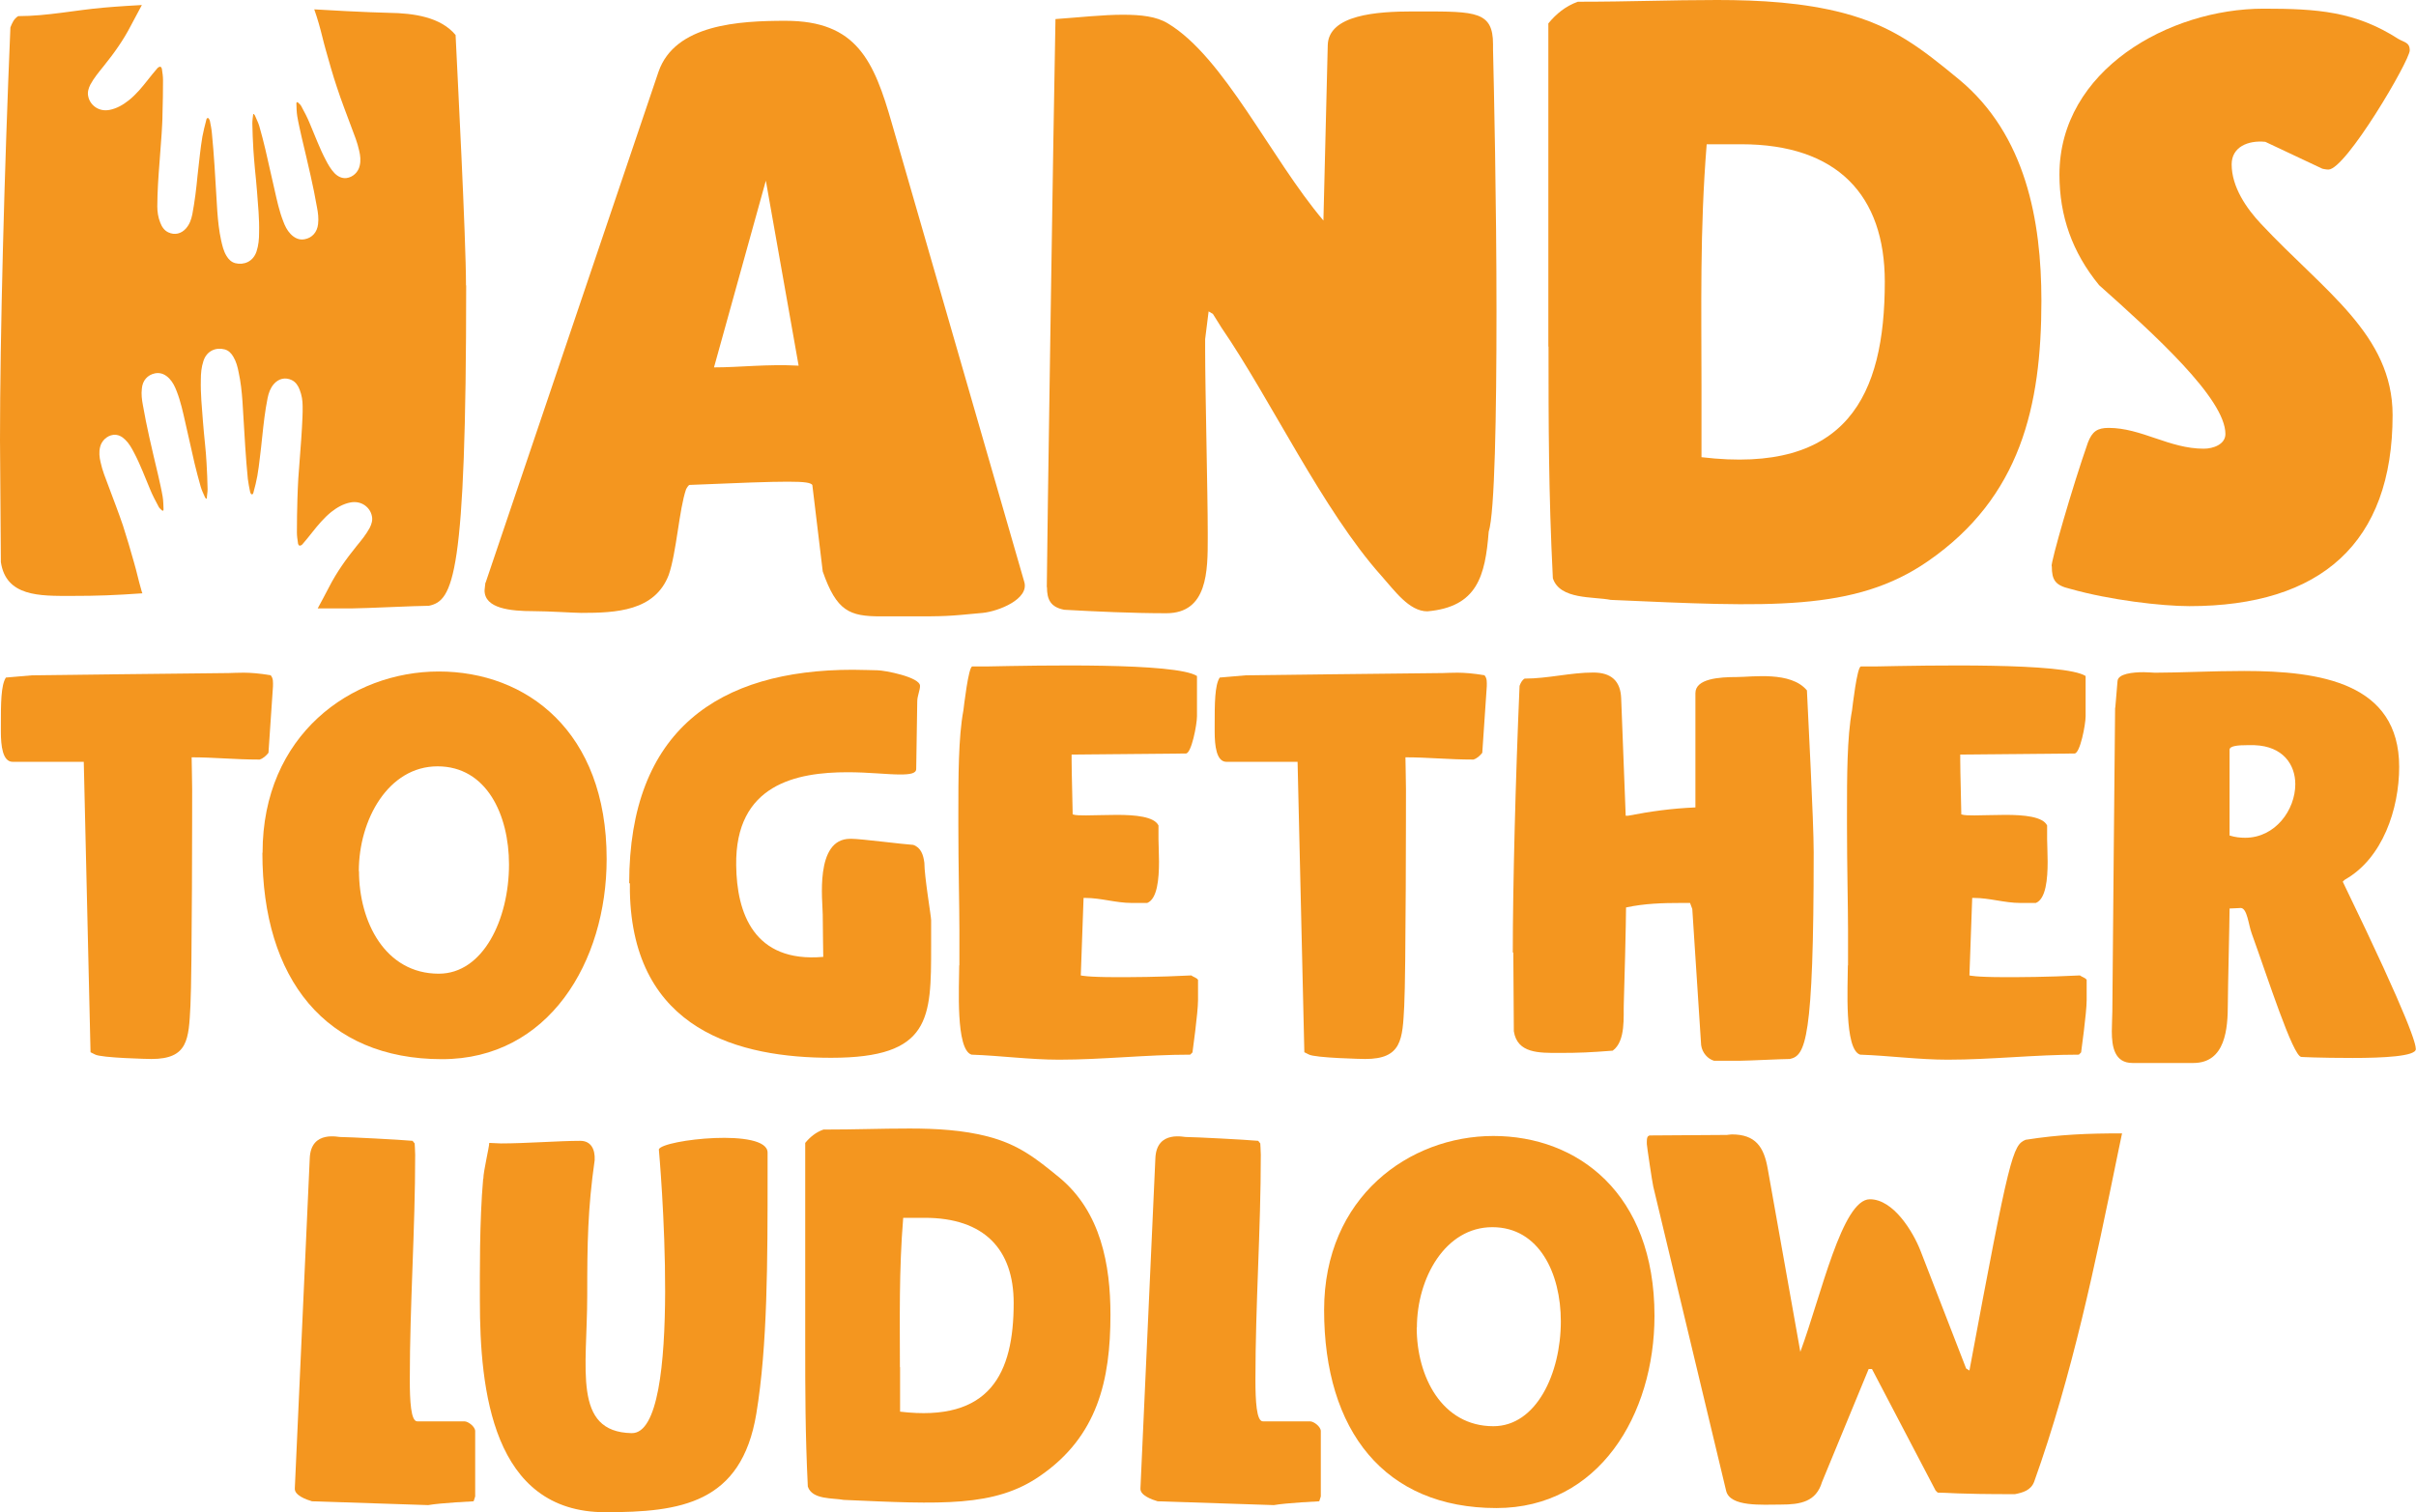 <?xml version="1.0" encoding="UTF-8"?>
<svg id="Layer_2" data-name="Layer 2" xmlns="http://www.w3.org/2000/svg" viewBox="0 0 139.31 87.23">
  <defs>
    <style>
      .cls-1 {
        fill: #f4961f;
      }
    </style>
  </defs>
  <g id="Layer_1-2" data-name="Layer 1">
    <g>
      <path class="cls-1" d="M28,33.61L37.97,4.14c.95-2.74,4.64-2.94,7.33-2.94,4.09,0,5.09,2.29,6.13,5.93l7.63,26.43c.3,1-1.5,1.7-2.39,1.79-2.09,.2-2.14,.2-4.24,.2h-1.65c-1.8,0-2.54-.3-3.34-2.59l-.6-4.99c-.2-.25-1.2-.25-7.08,0-.05,0-.15,.15-.2,.25-.4,1.15-.55,3.64-1,4.94-.8,2.09-3.04,2.19-5.04,2.19-.4,0-1.89-.1-2.74-.1-1.35,0-2.84-.15-2.84-1.2,0-.1,.05-.4,.05-.45Zm13.16-12.42c1.5,0,3.09-.2,4.89-.1l-1.89-10.67-2.99,10.77Z"/>
      <path class="cls-1" d="M60.36,33.86c0-1.3,.4-27.97,.5-32.76,1.4-.1,2.74-.25,3.89-.25,1.05,0,1.94,.1,2.59,.5,3.24,1.94,5.93,7.78,8.97,11.37l.25-10.12c.05-1.75,2.84-1.94,4.89-1.94h.5c3.14,0,4.14,0,4.14,1.89v.3c.05,2.09,.2,8.78,.2,15.11,0,5.98-.1,11.62-.45,12.71-.2,2.54-.65,4.34-3.54,4.59-1.05,0-1.89-1.2-2.64-2.04-3.39-3.79-6.38-10.17-9.22-14.31l-.5-.8-.25-.15-.2,1.6v.6c0,2.29,.15,8.33,.15,10.57v.3c0,1.89,0,4.34-2.39,4.34-1.94,0-4.09-.1-5.88-.2-.8-.15-1-.6-1-1.3Z"/>
      <path class="cls-1" d="M89.28,19.99V1.35c.45-.55,1-1,1.7-1.25,3.09,0,5.24-.1,8.03-.1,2.49,0,4.99,.15,7.28,.75,2.84,.75,4.44,1.99,6.68,3.84,3.84,3.19,4.74,8.13,4.74,12.76,0,6.08-1.2,11.32-6.53,15.01-4.24,2.94-9.17,2.64-18.3,2.24-1-.2-2.94,0-3.34-1.25-.25-4.94-.25-9.03-.25-13.36Zm8.83,2.24v4.14c8.38,1,10.57-3.54,10.57-10.12,0-4.99-2.74-7.93-8.28-7.93h-1.99c-.4,4.94-.3,9.47-.3,13.91Z"/>
      <path class="cls-1" d="M118.3,32.66c-.05-.25,1.2-4.59,2.09-7.13,.25-.65,.55-.85,1.2-.85,1.89,0,3.49,1.2,5.48,1.2,.55,0,1.25-.25,1.25-.85,0-2.04-4.14-5.78-7.28-8.58-1.55-1.89-2.29-3.99-2.29-6.38,0-6.03,6.33-9.57,11.77-9.57,3.09,0,5.29,.15,7.78,1.75,.35,.2,.65,.2,.65,.65,0,.6-3.69,6.88-4.69,6.88-.15,0-.35-.05-.35-.05l-3.29-1.55c-1-.1-1.94,.3-1.94,1.3,0,1.3,.85,2.54,1.7,3.44,3.64,3.89,7.58,6.38,7.58,11.02,0,7.38-4.14,11.02-11.72,11.02-1.6,0-4.59-.35-6.88-1-.85-.2-1.05-.5-1.05-1.3Z"/>
      <path class="cls-1" d="M4.85,43.94H.73c-.58,0-.68-.93-.68-1.74v-.35c0-1.25,0-2.32,.29-2.77l1.51-.13s7.98-.1,11.35-.13c.35,0,1.13-.1,2.41,.13,.16,.19,.13,.42,.13,.64l-.26,3.83c-.13,.16-.29,.32-.51,.39-1.45,0-2.61-.13-3.92-.13,0,.29,.03,1.29,.03,1.83,0,.39,0,10.65-.1,12.51-.1,1.93-.13,3.06-2.25,3.06-.13,0-2.9-.06-3.25-.26l-.26-.13-.39-16.76Z"/>
      <path class="cls-1" d="M15.14,49.18c0-6.79,5.11-10.45,10.16-10.45s9.68,3.44,9.68,10.81c0,5.95-3.35,11.55-9.49,11.55-6.72,0-10.36-4.63-10.36-11.9Zm5.56,1.06c0,2.93,1.51,5.92,4.6,5.92,2.57,0,4.05-3.15,4.05-6.3,0-2.86-1.29-5.66-4.12-5.66s-4.54,3.06-4.54,6.05Z"/>
      <path class="cls-1" d="M36.28,50.95c0-8.85,5.18-12.32,12.9-12.32,.35,0,1.35,.03,1.42,.03,.39,0,2.45,.39,2.45,.9,0,.26-.16,.58-.16,.9l-.06,3.89c0,.26-.35,.32-.93,.32-.74,0-1.83-.13-3.02-.13-2.93,0-6.5,.68-6.43,5.37,.03,2.73,1,5.63,5.02,5.28,0-.32-.03-1.7-.03-2.44s-.48-4.37,1.58-4.37h.1c.51,0,2.99,.32,3.54,.35,.45,.16,.58,.58,.64,1.03,0,.8,.39,3.09,.39,3.31v1.51c0,4.15,0,6.43-5.76,6.43-5.24,0-11.45-1.54-11.61-9.59v-.48Z"/>
      <path class="cls-1" d="M55.32,55.68v-2.06c0-1.32-.06-3.64-.06-6.05v-.58c0-2.15,0-4.47,.29-6.01,.03-.23,.29-2.51,.51-2.54h.8c3.06-.06,10.94-.23,12.16,.55v2.32c0,.48-.32,2.15-.64,2.15l-6.59,.06v.29c0,.77,.06,2.67,.06,3.06v.1c.16,.06,.45,.06,.77,.06,.48,0,1.13-.03,1.77-.03,1.09,0,2.16,.1,2.41,.61v.8c0,.29,.03,.77,.03,1.29,0,1-.1,2.15-.68,2.38h-.9c-.9,0-1.77-.29-2.67-.29h-.1l-.16,4.47s.32,.1,2.03,.1c.96,0,2.35,0,4.34-.1,.13,.1,.32,.13,.39,.26v1.16c0,.74-.32,2.99-.32,3.02l-.13,.13c-2.54,0-5.05,.29-7.56,.29-1.7,0-3.34-.23-5.05-.29-.93-.29-.71-3.99-.71-5.15Z"/>
      <path class="cls-1" d="M74.84,43.94h-4.12c-.58,0-.68-.93-.68-1.74v-.35c0-1.25,0-2.32,.29-2.77l1.51-.13s7.98-.1,11.35-.13c.35,0,1.13-.1,2.41,.13,.16,.19,.13,.42,.13,.64l-.26,3.83c-.13,.16-.29,.32-.51,.39-1.45,0-2.61-.13-3.92-.13,0,.29,.03,1.29,.03,1.83,0,.39,0,10.65-.1,12.51-.1,1.93-.13,3.06-2.25,3.06-.13,0-2.9-.06-3.25-.26l-.26-.13-.39-16.76Z"/>
      <path class="cls-1" d="M87.23,54.94c0-3.86,.16-10.07,.39-15.38,.06-.16,.13-.32,.29-.42,1.35,0,2.64-.35,3.96-.35,1.03,0,1.58,.48,1.61,1.51l.26,6.75h.13c1.35-.26,2.51-.42,3.89-.48v-6.59c0-.84,1.38-.93,2.38-.93,.9,0,3.12-.35,4.05,.77,.06,1.38,.39,7.53,.39,9.33,0,10.9-.48,11.74-1.38,11.93-.45,0-2.41,.1-2.83,.1h-1.54c-.35-.1-.68-.45-.74-.9l-.51-7.85-.13-.35h-.51c-1.06,0-2.12,.03-3.18,.26,0,.8-.1,4.76-.13,5.56-.03,.68,.13,2.15-.64,2.7-1.29,.1-1.93,.13-3.09,.13s-2.41,.03-2.61-1.25c0-.68-.03-3.89-.03-4.54Z"/>
      <path class="cls-1" d="M106.56,55.68v-2.06c0-1.32-.06-3.64-.06-6.05v-.58c0-2.15,0-4.47,.29-6.01,.03-.23,.29-2.51,.51-2.54h.8c3.06-.06,10.94-.23,12.16,.55v2.32c0,.48-.32,2.15-.64,2.15l-6.59,.06v.29c0,.77,.06,2.67,.06,3.06v.1c.16,.06,.45,.06,.77,.06,.48,0,1.13-.03,1.77-.03,1.09,0,2.16,.1,2.41,.61v.8c0,.29,.03,.77,.03,1.29,0,1-.1,2.15-.68,2.38h-.9c-.9,0-1.77-.29-2.67-.29h-.1l-.16,4.47s.32,.1,2.03,.1c.96,0,2.35,0,4.34-.1,.13,.1,.32,.13,.39,.26v1.16c0,.74-.32,2.99-.32,3.02l-.13,.13c-2.54,0-5.05,.29-7.56,.29-1.7,0-3.34-.23-5.05-.29-.93-.29-.71-3.99-.71-5.15Z"/>
      <path class="cls-1" d="M121.97,40.82l.13-1.54c.03-.42,.87-.51,1.51-.51,.26,0,.51,.03,.64,.03,1.42,0,3.28-.1,5.15-.1,4.37,0,8.94,.68,8.94,5.53,0,2.44-.96,5.28-3.12,6.5-.03,.03-.13,.1-.13,.13,3.99,8.23,4.21,9.39,4.21,9.65,0,.42-1.9,.51-3.64,.51-1.93,0-3.06-.06-2.96-.06-.48,0-1.96-4.63-2.86-7.11-.19-.51-.26-1.48-.64-1.48-.13,0-.42,.03-.64,.03,0,.71-.1,4.73-.1,5.5,0,1.42-.13,3.41-1.99,3.41h-3.51c-1.03,0-1.19-.93-1.19-1.83,0-.42,.03-.84,.03-1.13,0-1.22,.16-17.11,.16-17.53Zm7.56,2.16c-.42,0-.97,.03-.97,.26v4.95c.32,.1,.61,.13,.9,.13,1.74,0,2.89-1.61,2.89-3.09,0-1.13-.71-2.19-2.35-2.25h-.48Z"/>
      <path class="cls-1" d="M17,85.84l.86-19.02c.06-1.7,1.76-1.2,1.79-1.24,.43,0,3.4,.15,4.14,.22l.12,.15s.03,.46,.03,.65c0,4.35-.31,8.61-.31,12.97,0,1.24,.06,2.41,.43,2.41h2.72c.22,0,.62,.31,.62,.56v3.77l-.09,.28s-1.88,.09-2.62,.22l-6.7-.22c-.31-.09-1.02-.34-.99-.74Z"/>
      <path class="cls-1" d="M27.87,67.99c0-.43,.34-1.82,.34-2.07,.22,0,.43,.03,.68,.03,1.45,0,3.33-.15,4.57-.15,.62,0,.86,.49,.83,1.11-.4,2.81-.43,4.79-.43,7.81,0,4.23-.86,7.87,2.56,7.94,3.06,.06,1.57-16.37,1.57-16.37,.22-.56,6.27-1.24,6.27,.19v1.2c0,5.03,0,9.94-.65,13.86-.86,5.19-4.38,5.68-8.71,5.68-6.52,0-7.23-7.07-7.23-12.2,0-1.45-.03-4.57,.19-7.04Z"/>
      <path class="cls-1" d="M46.43,77.47v-11.55c.28-.34,.62-.62,1.05-.77,1.91,0,3.24-.06,4.97-.06,1.54,0,3.09,.09,4.51,.46,1.76,.46,2.75,1.24,4.14,2.38,2.38,1.98,2.93,5.03,2.93,7.9,0,3.77-.74,7.01-4.05,9.29-2.62,1.82-5.68,1.64-11.33,1.39-.62-.12-1.82,0-2.07-.77-.15-3.06-.15-5.59-.15-8.28Zm5.47,1.39v2.56c5.19,.62,6.55-2.19,6.55-6.27,0-3.09-1.7-4.91-5.13-4.91h-1.24c-.25,3.06-.19,5.87-.19,8.61Z"/>
      <path class="cls-1" d="M65.76,85.84l.86-19.02c.06-1.7,1.76-1.2,1.79-1.24,.43,0,3.4,.15,4.14,.22l.12,.15s.03,.46,.03,.65c0,4.35-.31,8.61-.31,12.97,0,1.24,.06,2.41,.43,2.41h2.72c.22,0,.62,.31,.62,.56v3.77l-.09,.28s-1.88,.09-2.62,.22l-6.7-.22c-.31-.09-1.02-.34-.99-.74Z"/>
      <path class="cls-1" d="M76.35,75.56c0-6.52,4.91-10.04,9.76-10.04s9.29,3.3,9.29,10.37c0,5.71-3.21,11.09-9.11,11.09-6.45,0-9.94-4.45-9.94-11.42Zm5.34,1.02c0,2.81,1.45,5.68,4.42,5.68,2.47,0,3.89-3.03,3.89-6.05,0-2.75-1.24-5.43-3.95-5.43s-4.35,2.93-4.35,5.8Z"/>
      <path class="cls-1" d="M95.1,65.49l4.48-.03s.22-.03,.28-.03c1.36,0,1.85,.71,2.07,1.98l1.88,10.56c1.2-3.24,2.41-8.8,4.01-8.8,1.36,0,2.5,1.88,2.93,3l2.62,6.76,.19,.12c2.32-12.47,2.5-13,3.24-13.31,1.98-.31,3.58-.37,5.56-.37l-.25,1.2c-1.3,6.36-2.62,12.75-4.82,18.9-.19,.49-.65,.62-1.11,.71-3.46,0-3.86-.09-4.45-.09l-.12-.12-3.67-7.01h-.19l-2.69,6.52c-.34,1.14-1.24,1.3-2.38,1.3-1.08,0-2.93,.15-3.15-.8l-4.2-17.54c-.06-.25-.37-2.35-.37-2.44,0-.12-.03-.46,.12-.49Z"/>
      <path class="cls-1" d="M26.88,16.44c0,16.9-.75,18.2-2.15,18.5-.7,0-3.74,.15-4.39,.15h-2.02c.23-.41,.44-.83,.66-1.24,.43-.84,.98-1.61,1.57-2.34,.28-.34,.56-.68,.77-1.07,.11-.22,.18-.45,.12-.69-.1-.48-.59-.89-1.23-.77-.42,.08-.78,.29-1.11,.55-.42,.34-.77,.76-1.11,1.19-.18,.23-.36,.45-.55,.67-.04,.05-.12,.09-.17,.08-.05-.01-.09-.1-.09-.16-.03-.2-.06-.4-.06-.6,0-.65,.01-1.3,.03-1.95,.01-.39,.03-.77,.05-1.16,.04-.54,.08-1.07,.12-1.61,.03-.43,.07-.87,.09-1.3,.02-.42,.05-.84,.04-1.27,0-.32-.05-.63-.17-.94-.09-.24-.23-.45-.46-.56-.38-.18-.76-.08-1.03,.23-.2,.23-.3,.51-.36,.81-.15,.74-.23,1.48-.31,2.23-.04,.41-.09,.83-.14,1.24-.04,.34-.08,.67-.14,1.01-.06,.32-.13,.63-.22,.94-.01,.05-.03,.15-.11,.13-.04-.01-.08-.09-.09-.15-.05-.25-.1-.49-.13-.74-.06-.62-.11-1.24-.15-1.86-.06-.87-.1-1.75-.16-2.62-.04-.56-.1-1.12-.22-1.67-.06-.31-.14-.62-.31-.9-.12-.2-.27-.36-.5-.42-.5-.13-1.03,.08-1.22,.67-.12,.36-.15,.72-.15,1.09-.02,.8,.06,1.59,.12,2.38,.03,.43,.08,.87,.12,1.3,.04,.38,.07,.75,.09,1.12,.03,.5,.05,1.01,.06,1.51,0,.18-.04,.36-.05,.54-.01,0-.02,0-.04,0-.02-.03-.05-.05-.06-.08-.09-.21-.19-.4-.25-.62-.13-.44-.24-.89-.35-1.33-.18-.78-.35-1.56-.53-2.34-.14-.62-.27-1.23-.5-1.82-.1-.26-.22-.52-.42-.73-.22-.23-.49-.37-.82-.31-.45,.09-.73,.42-.77,.88-.04,.33,0,.64,.06,.96,.11,.62,.23,1.23,.37,1.85,.16,.73,.34,1.46,.51,2.19,.09,.41,.19,.82,.26,1.24,.04,.24,.04,.49,.05,.73,0,.08-.04,.1-.1,.05-.06-.06-.14-.12-.18-.2-.18-.34-.36-.67-.5-1.02-.3-.71-.56-1.42-.92-2.1-.14-.27-.29-.54-.51-.75-.19-.19-.42-.31-.69-.28-.37,.05-.68,.35-.76,.71-.07,.29-.04,.58,.03,.87,.1,.47,.28,.91,.45,1.36,.28,.76,.58,1.52,.84,2.29,.23,.71,.44,1.43,.64,2.14,.15,.51,.26,1.04,.41,1.55,.02,.08,.04,.15,.07,.22-1.58,.11-2.54,.15-4.12,.15-1.79,0-3.74,.05-4.04-1.95,0-1.05-.05-6.03-.05-7.03C0,19.43,.25,9.81,.6,1.58c.1-.25,.2-.5,.45-.65,1.68,0,3.3-.35,4.94-.49h0s.86-.08,2.19-.15c-.21,.39-.42,.79-.63,1.18-.43,.84-.98,1.61-1.57,2.34-.28,.35-.56,.68-.77,1.07-.11,.22-.18,.45-.12,.69,.1,.48,.59,.89,1.22,.77,.42-.08,.78-.29,1.11-.55,.43-.34,.77-.76,1.11-1.19,.18-.23,.36-.45,.55-.67,.04-.05,.13-.09,.17-.08,.05,.01,.09,.11,.09,.16,.03,.2,.06,.4,.06,.6,0,.65-.01,1.3-.03,1.95,0,.39-.03,.77-.05,1.16-.04,.54-.08,1.08-.12,1.62-.03,.43-.07,.87-.09,1.3-.02,.42-.04,.84-.04,1.26,0,.32,.05,.64,.17,.94,.09,.24,.23,.45,.46,.56,.38,.18,.76,.08,1.03-.23,.2-.23,.3-.51,.36-.81,.14-.74,.23-1.48,.3-2.23,.05-.41,.09-.83,.14-1.24,.04-.33,.08-.67,.14-1.01,.06-.32,.14-.63,.22-.94,.01-.05,.03-.15,.11-.13,.04,.01,.08,.09,.1,.15,.05,.25,.1,.49,.12,.74,.06,.62,.11,1.24,.15,1.86,.06,.87,.1,1.75,.16,2.62,.04,.56,.1,1.13,.22,1.68,.07,.31,.14,.62,.31,.9,.12,.2,.28,.36,.51,.42,.49,.12,1.02-.08,1.22-.67,.12-.36,.15-.72,.15-1.09,.02-.8-.06-1.59-.12-2.38-.03-.43-.08-.86-.12-1.29-.03-.38-.07-.75-.09-1.12-.03-.5-.05-1.01-.06-1.51,0-.18,.03-.36,.05-.54,.01,0,.02,0,.04,0,.02,.03,.05,.06,.06,.08,.08,.21,.19,.4,.25,.61,.13,.44,.24,.89,.35,1.34,.18,.78,.35,1.55,.53,2.33,.14,.62,.27,1.23,.5,1.82,.1,.27,.22,.52,.42,.73,.22,.23,.49,.37,.81,.31,.45-.08,.73-.42,.78-.87,.04-.33,0-.65-.06-.96-.11-.62-.23-1.23-.37-1.84-.16-.73-.34-1.46-.51-2.19-.09-.41-.19-.82-.26-1.24-.04-.24-.04-.48-.05-.73,0-.08,.04-.1,.1-.05,.06,.06,.14,.12,.18,.2,.18,.33,.36,.67,.5,1.02,.3,.7,.56,1.42,.92,2.1,.14,.27,.29,.53,.5,.75,.19,.19,.42,.31,.69,.28,.37-.05,.68-.34,.76-.71,.07-.29,.04-.58-.03-.87-.1-.47-.28-.91-.45-1.36-.28-.76-.58-1.52-.83-2.29-.24-.71-.44-1.43-.64-2.14-.15-.52-.26-1.04-.41-1.55-.08-.27-.16-.54-.26-.81,2.81,.17,4.31,.2,4.31,.2h0c1.42,.02,2.98,.24,3.84,1.28,.1,2.14,.6,11.67,.6,14.46Z"/>
    </g>
  </g>
</svg>